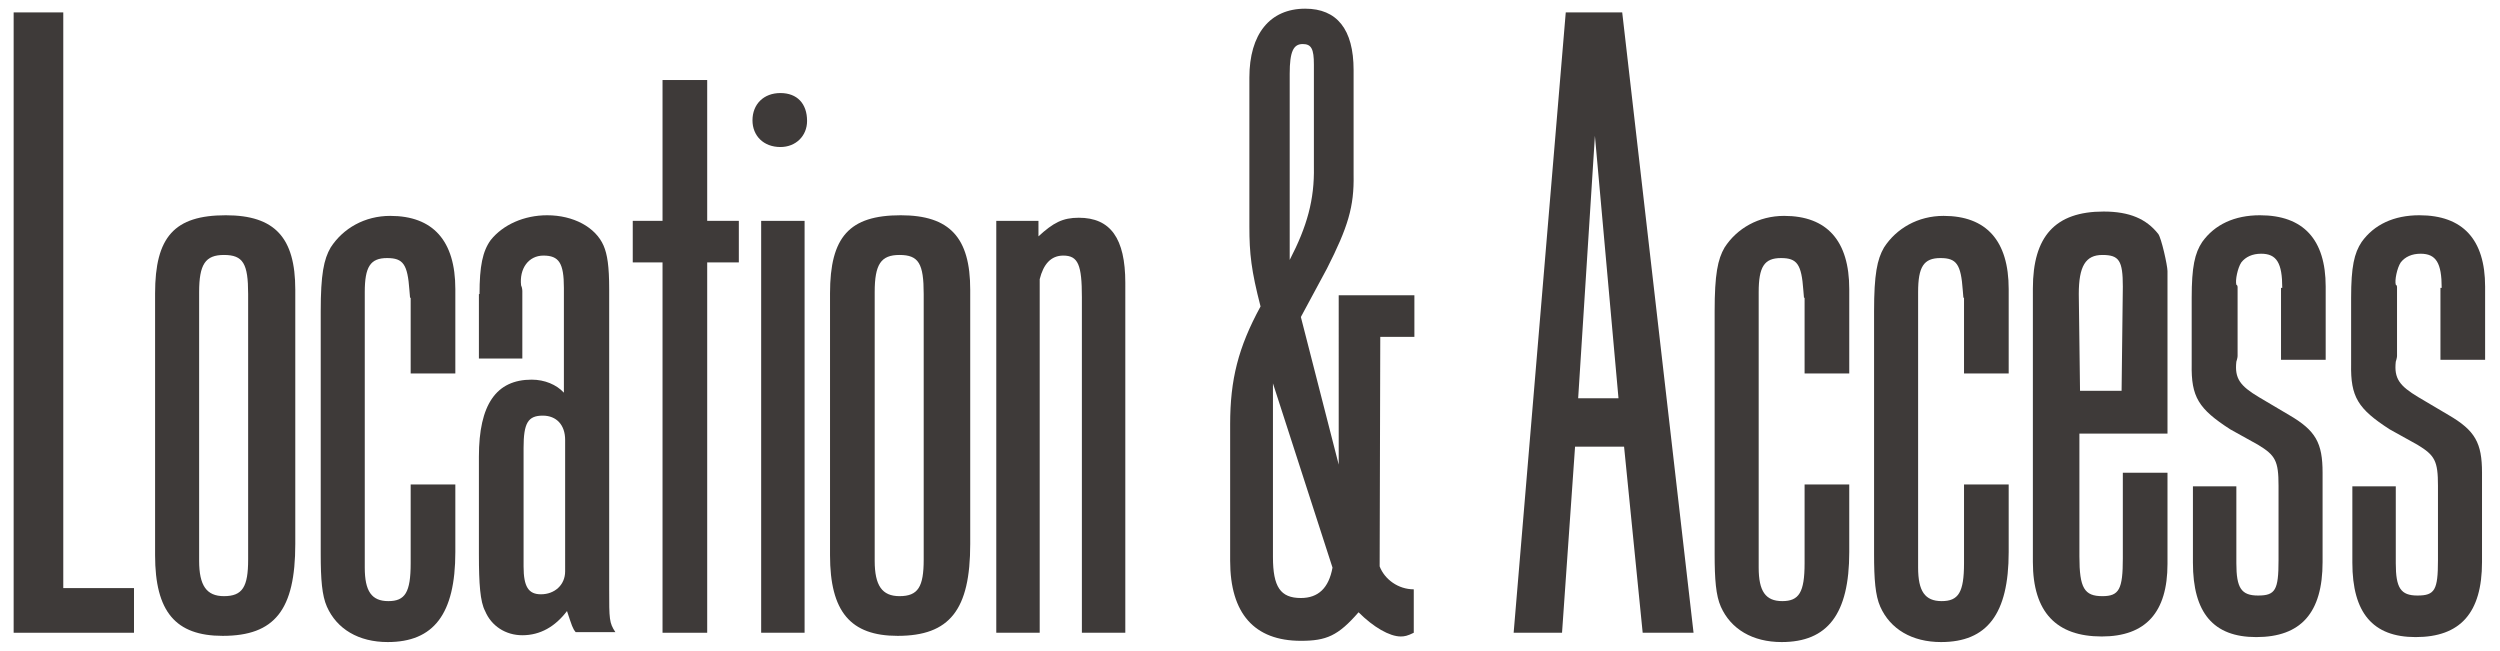 <?xml version="1.0" encoding="utf-8"?>
<!-- Generator: Adobe Illustrator 27.9.2, SVG Export Plug-In . SVG Version: 6.00 Build 0)  -->
<svg version="1.1" id="レイヤー_1" xmlns="http://www.w3.org/2000/svg" xmlns:xlink="http://www.w3.org/1999/xlink" x="0px"
	 y="0px" viewBox="0 0 403 105" style="enable-background:new 0 0 403 105;" xml:space="preserve">
<style type="text/css">
	.st0{fill:#3E3A39;}
</style>
<g>
	<path class="st0" d="M10.2,2v92.8h11.4v7.2H2.2V2H10.2z"/>
	<path class="st0" d="M47.6,87.7c0,10.6-3.3,14.8-11.7,14.8c-7.6,0-10.9-3.9-10.9-13V47.3c0-9.1,3.1-12.6,11.4-12.6
		c7.9,0,11.2,3.6,11.2,12V87.7z M32.1,90.4c0,4,1.2,5.7,4,5.7c3,0,3.9-1.5,3.9-5.9V47.4c0-4.9-0.8-6.3-3.9-6.3c-3,0-4,1.5-4,6V90.4z
		"/>
	<path class="st0" d="M66.1,48L66,46.8c-0.3-4.2-1-5.2-3.6-5.2c-2.7,0-3.6,1.4-3.6,5.5v44.4c0,3.8,1.1,5.4,3.8,5.4
		c2.7,0,3.6-1.4,3.6-6.1V78.1h7.2v10.9c0,10-3.5,14.5-10.9,14.5c-4.7,0-8.2-2.1-9.8-5.7c-0.8-1.8-1-4.4-1-8.5V50.2
		c0-6,0.5-8.4,1.6-10.3c2-3.1,5.5-5.1,9.6-5.1c6.9,0,10.5,4,10.5,11.8v13.6h-7.2V48z"/>
	<path class="st0" d="M77.3,47.4c0-4.5,0.5-6.9,1.8-8.7c2-2.5,5.4-4,9.1-4c4.2,0,7.8,1.9,9.1,4.9c0.6,1.4,0.9,3.3,0.9,7v48.4
		c0,4.8,0,5.4,1,6.9h-6.4c-0.5-0.6-0.6-1-1.4-3.4c-1.9,2.5-4.3,3.9-7.2,3.9c-2.7,0-5-1.5-6-3.9c-0.8-1.5-1-4.4-1-9.1V73.6
		c0-8.4,2.8-12.4,8.5-12.4c2.1,0,4,0.8,5.2,2.1V46.4c0-4-0.8-5.2-3.3-5.2c-2.4,0-3.9,2.1-3.6,4.8c0.2,0.4,0.2,0.9,0.2,0.9v10.9h-7
		V47.4z M84.4,91.3c0,3.3,0.8,4.5,2.8,4.5c2.2,0,3.9-1.5,3.9-3.7V70.9c0-2.4-1.4-3.9-3.6-3.9c-2.4,0-3.1,1.2-3.1,5.2V91.3z"/>
	<path class="st0" d="M114,35.6h5.1v6.7H114V102h-7.2V42.3H102v-6.7h4.8V12.9h7.2V35.6z"/>
	<path class="st0" d="M130.1,19.5c0,2.4-1.8,4.2-4.3,4.2c-2.7,0-4.5-1.8-4.5-4.3c0-2.6,1.8-4.4,4.5-4.4S130.1,16.7,130.1,19.5z
		 M129.7,102h-7V35.6h7V102z"/>
	<path class="st0" d="M156.4,87.7c0,10.6-3.3,14.8-11.7,14.8c-7.6,0-10.9-3.9-10.9-13V47.3c0-9.1,3.1-12.6,11.4-12.6
		c7.9,0,11.2,3.6,11.2,12V87.7z M141,90.4c0,4,1.2,5.7,4,5.7c3,0,3.9-1.5,3.9-5.9V47.4c0-4.9-0.8-6.3-3.9-6.3c-3,0-4,1.5-4,6V90.4z"
		/>
	<path class="st0" d="M167.4,35.6v2.5c2.4-2.2,3.9-3,6.5-3c5.1,0,7.5,3.3,7.5,10.5V102h-7V47.9c0-5.2-0.6-6.7-3-6.7
		c-2,0-3.2,1.4-3.8,3.8V102h-7V35.6H167.4z"/>
	<path class="st0" d="M228,47.6v6.7h-5.5l-0.1,37c0.8,2.1,3,3.7,5.5,3.7v7c-1,0.5-1.5,0.6-2.1,0.6c-1.8,0-4.4-1.5-6.8-3.9
		c-3.3,3.8-5.2,4.6-9.3,4.6c-7.5,0-11.4-4.4-11.4-12.9v-22c0-7.2,1.3-12.4,4.9-19c-1.5-5.8-1.8-8.5-1.8-12.9V12.5
		c0-7,3.3-11.1,9-11.1c5.1,0,7.8,3.3,7.8,9.9v16.9c0.1,5.1-0.9,8.4-4.3,15.1l-4.2,7.8l6.1,23.8V47.6H228z M205.2,89.8
		c0,4.8,1.2,6.6,4.5,6.6c2.8,0,4.5-1.6,5.1-4.9l-9.6-29.7V89.8z M207.9,41.9c2.8-5.4,4-9.7,3.9-15V10.4c0-2.5-0.4-3.3-1.8-3.3
		c-1.5,0-2.1,1.2-2.1,4.8V41.9z"/>
	<path class="st0" d="M273,102h-8.2l-3-30h-7.9l-2.1,30h-7.8l8.4-100h9.1L273,102z M254.4,64.2h6.5l-3.8-42.3L254.4,64.2z"/>
	<path class="st0" d="M290.8,48l-0.1-1.2c-0.3-4.2-1-5.2-3.6-5.2c-2.7,0-3.6,1.4-3.6,5.5v44.4c0,3.8,1.1,5.4,3.8,5.4
		c2.7,0,3.6-1.4,3.6-6.1V78.1h7.2v10.9c0,10-3.5,14.5-10.9,14.5c-4.7,0-8.2-2.1-9.8-5.7c-0.8-1.8-1-4.4-1-8.5V50.2
		c0-6,0.5-8.4,1.6-10.3c2-3.1,5.5-5.1,9.6-5.1c6.9,0,10.5,4,10.5,11.8v13.6h-7.2V48z"/>
	<path class="st0" d="M316.5,48l-0.1-1.2c-0.3-4.2-1-5.2-3.6-5.2c-2.7,0-3.6,1.4-3.6,5.5v44.4c0,3.8,1.1,5.4,3.8,5.4
		c2.7,0,3.6-1.4,3.6-6.1V78.1h7.2v10.9c0,10-3.5,14.5-10.9,14.5c-4.7,0-8.2-2.1-9.8-5.7c-0.8-1.8-1-4.4-1-8.5V50.2
		c0-6,0.5-8.4,1.6-10.3c2-3.1,5.5-5.1,9.6-5.1c6.9,0,10.5,4,10.5,11.8v13.6h-7.2V48z"/>
	<path class="st0" d="M335.2,89.7c0,5.1,0.8,6.4,3.7,6.4c2.7,0,3.3-1.1,3.3-6.1V76.2h7.2v14.7c0,7.8-3.5,11.7-10.6,11.7
		c-7.3,0-11.1-3.9-11.1-12V46.5c0-8.4,3.6-12.4,11.4-12.4c4.2,0,6.9,1.2,8.8,3.6c0.5,0.6,1.5,5.1,1.5,6v26.2h-14.2V89.7z M342,63
		l0.2-16.8c0-4.2-0.6-5.1-3.3-5.1c-2.7,0-3.8,1.8-3.8,6.3l0.2,15.6H342z"/>
	<path class="st0" d="M367.9,46.4c0-4-0.9-5.5-3.4-5.5c-1.4,0-2.5,0.5-3.2,1.4c-0.6,0.9-1,2.9-0.8,3.6c0.2,0.1,0.2,0.3,0.2,0.4v11.1
		c0,0,0,0.3-0.2,0.9c-0.3,2.7,0.6,3.9,3.6,5.7l4.9,2.9c4.3,2.5,5.4,4.5,5.4,9.3v14.4c0,8.2-3.5,12.1-10.7,12.1
		c-6.9,0-10.2-3.9-10.2-12V78.4h7v12.4c0,4,0.8,5.2,3.5,5.2c2.8,0,3.3-0.9,3.3-5.7V78.3c0-4-0.5-4.9-3.3-6.6l-4.5-2.5
		c-5.1-3.3-6.3-5.2-6.2-10.5V48c0-5,0.5-7.2,1.7-9c2-2.8,5.2-4.3,9.3-4.3c7,0,10.6,3.9,10.6,11.5V58h-7.2V46.4z"/>
	<path class="st0" d="M393.6,46.4c0-4-0.9-5.5-3.4-5.5c-1.4,0-2.5,0.5-3.2,1.4c-0.6,0.9-1,2.9-0.8,3.6c0.2,0.1,0.2,0.3,0.2,0.4v11.1
		c0,0,0,0.3-0.2,0.9c-0.3,2.7,0.6,3.9,3.6,5.7l4.9,2.9c4.3,2.5,5.4,4.5,5.4,9.3v14.4c0,8.2-3.5,12.1-10.7,12.1
		c-6.9,0-10.2-3.9-10.2-12V78.4h7v12.4c0,4,0.8,5.2,3.5,5.2c2.8,0,3.3-0.9,3.3-5.7V78.3c0-4-0.5-4.9-3.3-6.6l-4.5-2.5
		c-5.1-3.3-6.3-5.2-6.2-10.5V48c0-5,0.5-7.2,1.7-9c2-2.8,5.2-4.3,9.3-4.3c7,0,10.6,3.9,10.6,11.5V58h-7.2V46.4z"/>
</g>
</svg>

